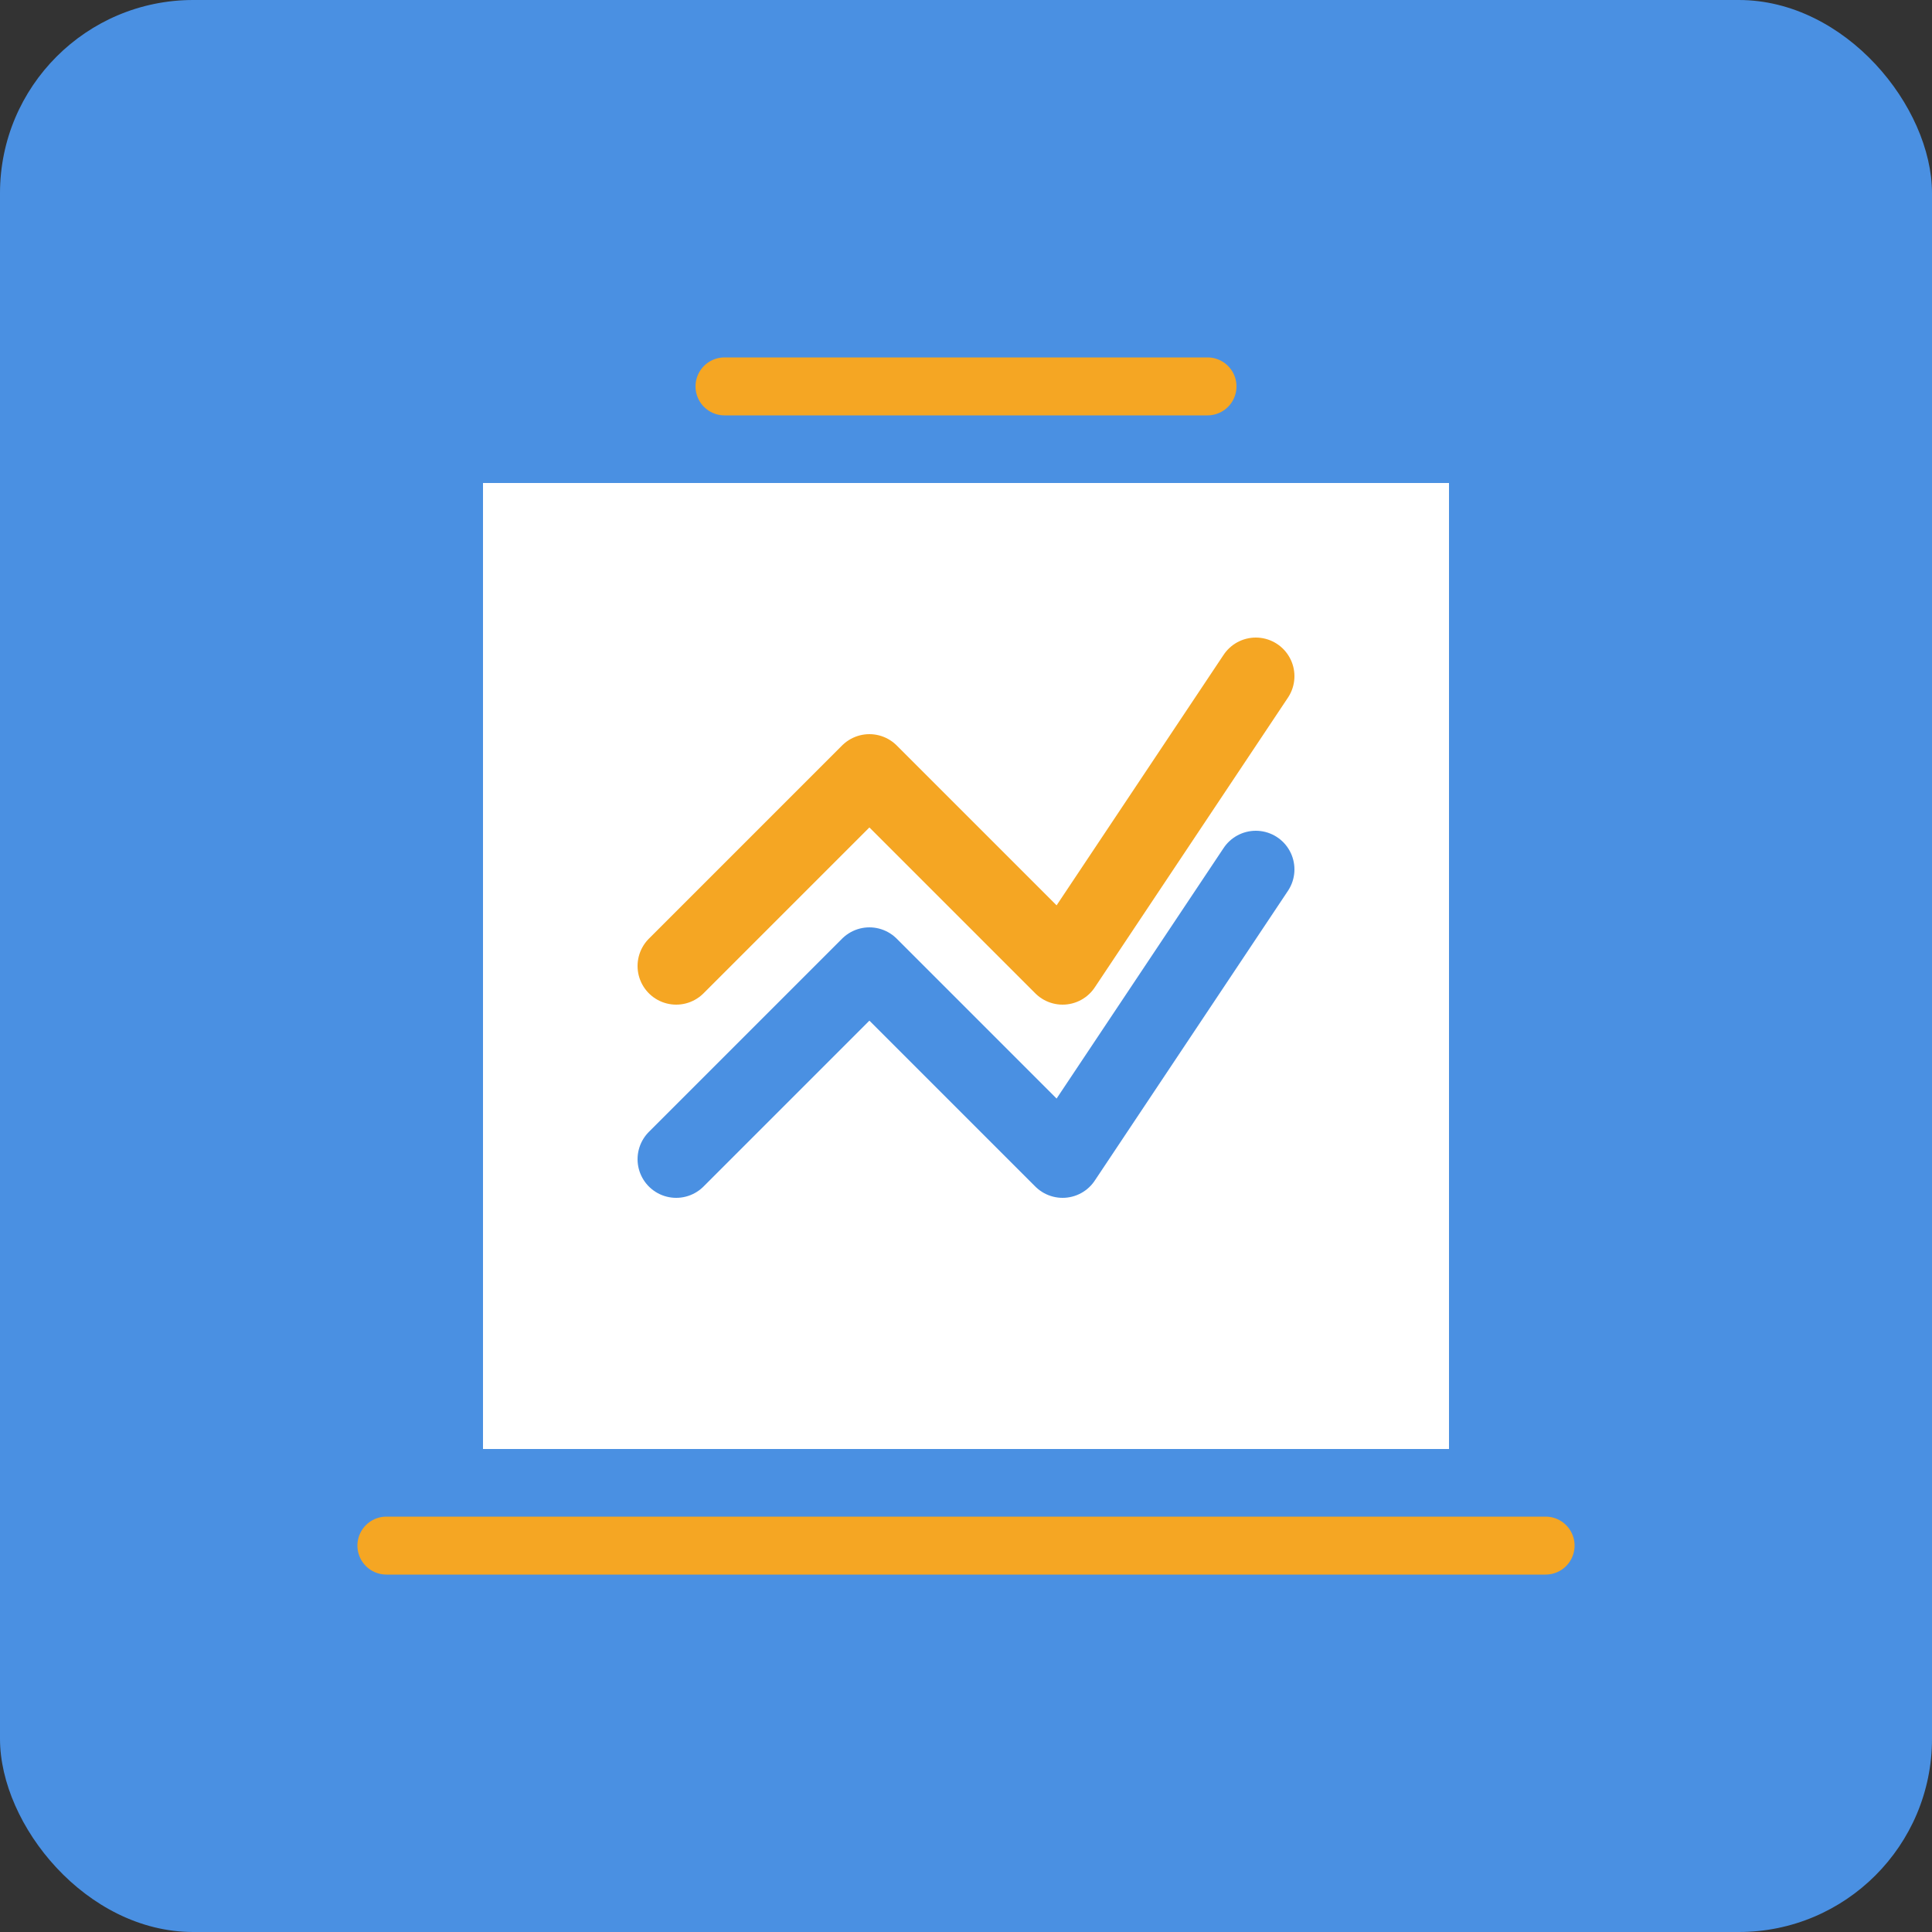 <svg width="200" height="200" viewBox="0 0 200 200" fill="none" xmlns="http://www.w3.org/2000/svg">
  <rect x="0" y="0" width="200" height="200" fill="#333333" stroke="none"/>
  <rect width="200" height="200" rx="20" fill="#4A90E2"/>
  <path d="M50 50H150V150H50V50Z" fill="white"/>
  <path d="M70 100L90 80L110 100L130 70" stroke="#F5A623" stroke-width="8" stroke-linecap="round" stroke-linejoin="round"/>
  <path d="M70 120L90 100L110 120L130 90" stroke="#4A90E2" stroke-width="8" stroke-linecap="round" stroke-linejoin="round"/>
  <path d="M40 160H160" stroke="#F5A623" stroke-width="6" stroke-linecap="round"/>
  <path d="M40 170H160" stroke="#4A90E2" stroke-width="6" stroke-linecap="round"/>
  <path d="M75 40H125" stroke="#F5A623" stroke-width="6" stroke-linecap="round"/>
  <path d="M75 30H125" stroke="#4A90E2" stroke-width="6" stroke-linecap="round"/>
</svg>